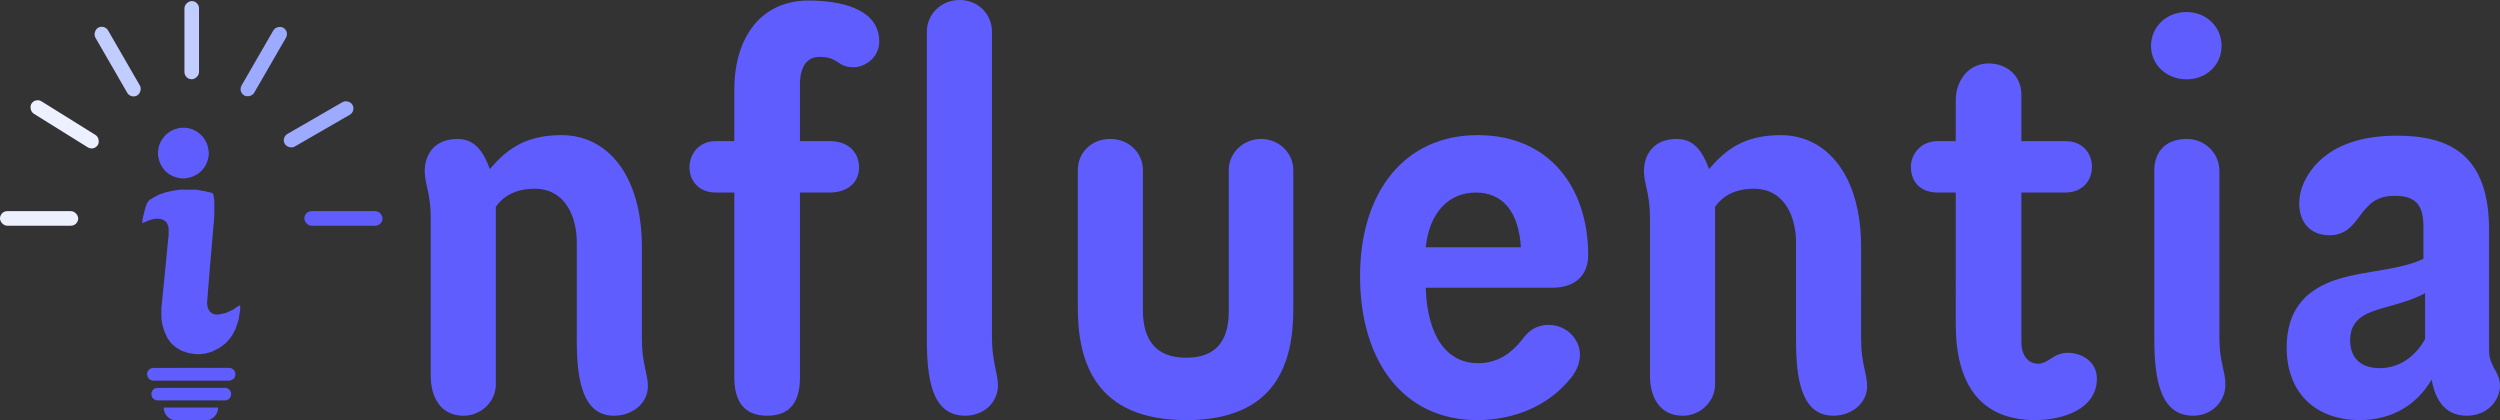 <svg xmlns="http://www.w3.org/2000/svg" viewBox="0 0 2189.23 368.2">
    <rect x="0" y="0" width="2189.23" height="368.2" fill="#333333" stroke="none"/>
    <path fill="#605dff" d="M562.09 296.98c0 21.56 5.27 30.18 5.27 41.19 0 14.85-13.41 25.87-29.7 25.87-28.26 0-32.57-33.53-32.57-66.1V212.2c0-21.56-9.58-46.94-36.88-46.94-15.81 0-26.82 5.75-34.01 15.81v155.68c0 14.85-12.93 27.3-28.26 27.3-20.12 0-28.74-16.29-28.74-34.97V190.65c0-21.08-5.27-29.7-5.27-40.71 0-14.85 8.62-28.26 28.74-28.26 14.85 0 22.51 10.54 28.26 26.35 14.37-16.77 30.66-29.7 62.75-29.7 40.24 0 70.41 34.97 70.41 98.2V297Zm138.42-173.4h25.87c18.68 0 25.87 11.98 25.87 22.99 0 12.93-9.58 22.03-25.87 22.03h-25.87v161.9c0 19.64-7.19 33.53-28.74 33.53s-28.74-14.37-28.74-33.53V168.6h-16.29c-15.33 0-22.99-11.02-22.99-22.03s7.66-22.99 22.99-22.99h16.29V78.55c0-45.98 23.47-78.08 65.14-78.08 25.87 0 61.79 6.23 61.79 35.92 0 13.89-12.45 22.51-22.51 22.51-14.37 0-12.93-9.1-29.7-9.1-10.54 0-17.24 7.66-17.24 24.43v49.34Zm168.13 172.44c0 20.12 5.27 31.61 5.27 41.19 0 15.81-12.93 26.82-28.74 26.82-29.7 0-33.53-33.53-33.53-67.54V27.78C811.64 12.45 824.09 0 840.38 0s28.26 12.45 28.26 27.78zm263.92-25.86c0 46.94-14.37 97.72-93.89 97.72s-94.84-51.25-94.84-98.2V148.97c0-15.33 11.98-27.3 28.26-27.3s28.74 11.98 28.74 27.3v122.62c0 27.3 12.45 41.67 37.84 41.67s37.36-13.89 37.36-40.71V148.97c0-15.33 12.93-27.3 28.26-27.3s28.26 11.98 28.26 27.3v121.19Zm115.92-18.2c1.44 43.11 18.68 66.1 45.98 66.1 16.29 0 28.74-8.14 38.8-21.08 4.79-6.71 11.5-12.45 22.99-12.45 16.29 0 27.3 13.41 27.3 25.87 0 9.1-4.31 16.77-9.58 22.51-19.16 22.99-48.86 34.97-80.47 34.97-64.19 0-102.51-51.25-102.51-125.98s39.76-123.58 102.99-123.58 96.76 46.46 96.76 104.9c0 17.24-10.54 28.74-31.61 28.74zm44.07-83.35c-23.47 0-40.71 16.77-44.07 47.9h83.35c-1.92-32.09-16.77-47.9-39.28-47.9m337.21 128.37c0 21.56 5.27 30.18 5.27 41.19 0 14.85-13.41 25.87-29.7 25.87-28.26 0-32.57-33.53-32.57-66.1V212.2c0-21.56-9.58-46.94-36.88-46.94-15.81 0-26.82 5.75-34.01 15.81v155.68c0 14.85-12.93 27.3-28.26 27.3-20.12 0-28.74-16.29-28.74-34.97V190.65c0-21.08-5.27-29.7-5.27-40.71 0-14.85 8.62-28.26 28.74-28.26 14.85 0 22.51 10.54 28.26 26.35 14.37-16.77 30.66-29.7 62.75-29.7 40.24 0 70.41 34.97 70.41 98.2V297Zm140.35-173.4h38.32c15.81 0 23.47 11.02 23.47 22.51s-7.66 22.51-23.47 22.51h-38.32v130.77c0 14.37 8.14 19.16 14.37 19.16 9.58 0 13.41-9.58 26.35-9.58 11.97 0 25.39 7.66 25.39 22.51 0 26.82-29.7 36.4-54.13 36.4-47.9 0-69.46-31.61-69.46-83.83V168.59h-15.81c-14.85 0-23.47-9.1-23.47-22.51 0-11.02 8.62-22.51 23.47-22.51h15.81V87.65c0-16.29 10.54-32.09 28.74-32.09 16.29 0 28.74 11.02 28.74 27.3v40.71Zm144.65-113.04c17.24 0 30.66 12.93 30.66 29.7s-13.41 29.22-30.66 29.22-31.13-12.45-31.13-29.22 13.41-29.7 31.13-29.7m28.74 285.48c0 20.6 5.27 28.74 5.27 40.72 0 15.33-12.45 27.3-28.26 27.3-29.22 0-34.01-33.05-34.01-67.54V149.45c0-15.81 9.1-27.78 28.74-27.78 15.33 0 28.26 12.45 28.26 27.78v146.58Zm236.15 11.02c0 13.89 9.58 18.68 9.58 30.66s-10.06 26.34-29.22 26.34c-21.55 0-28.26-18.2-30.66-31.61-12.93 22.03-34.49 35.45-63.23 35.45-35.92 0-63.71-21.55-63.71-63.71 0-33.05 17.24-47.9 34.01-55.56 25.87-11.98 62.75-10.54 85.74-22.03v-28.26c0-19.16-7.18-26.82-24.91-26.82-16.76 0-22.99 7.19-31.61 18.68-5.75 7.66-11.97 15.81-25.87 15.81-17.24 0-26.34-11.97-26.34-27.78 0-13.41 6.71-26.82 17.72-37.36 14.37-13.41 35.45-22.03 68.02-22.03 45.98 0 80.47 16.77 80.47 82.39v105.86Zm-56.04-50.29c-18.68 10.06-39.76 11.98-52.21 18.68-8.14 4.31-13.41 11.02-13.41 22.51 0 15.81 9.58 24.43 25.87 24.43 18.2 0 31.61-11.02 39.76-25.39v-40.24ZM139.56 141.31l1.16 2.71 1.75 2.9 1.93 2.51 1.55 1.36 1.93 1.54 3.48 1.94 4.06 1.35 3.29.58h3.48l3.29-.58 3.67-1.16 3.68-1.93 1.93-1.36 2.71-2.7 1.74-2.32 1.55-2.91 1.16-3.09.77-3.48.2-3.29-.58-3.67-1.16-4.06-1.74-3.29-1.94-2.71-1.35-1.35-1.94-1.74-2.12-1.55-3.1-1.55-2.9-.97-3.09-.58h-4.45l-1.55.2-3.67.96-3.1 1.36-1.93 1.16-2.32 1.74-1.74 1.74-2.52 3.29-1.55 2.9-1.16 3.48-.58 3.67v3.49l.2 1.35zm69.7 126.33-5.31 3.54-6.02 2.83-6.37 1.42h-2.83l-2.48-.71-2.48-1.77-1.77-3.18-.7-3.9.7-9.55 2.13-25.84 3.54-41.41v-13.8l-1.06-5.66-1.07-.71-6.01-1.42-7.79-1.41h-13.8l-5.31.7-6.73 1.42-6.37 2.12-4.24 2.13-4.6 2.83-2.13 2.83-1.77 5.66-2.12 8.85v2.83l2.48-1.06 4.24-1.77 4.25-1.06h3.54l2.12.35 1.77.71 2.13 1.42 1.41 2.12 1.06 3.54v5.66l-1.06 10.62-2.83 29.38-2.48 24.42v8.84l.71 4.96 1.77 6.37 3.19 6.72 3.18 4.25 4.25 3.54 4.95 2.83 5.31 1.77 6.37 1.06h4.96l4.6-.7 4.95-1.42 3.54-1.77 3.9-2.12 4.6-3.54 3.18-3.54 2.48-3.19 2.83-5.31 2.83-8.49 1.42-8.85v-3.54zm-75.54 54.55 67.09-.07c7.14.71 7.12 10.51 0 11.23h-66.63c-6.94-.7-7.17-10.05-.46-11.17Zm3.13 17.5 60.84-.07c6.3 1.18 6.28 9.85 0 10.98h-60.37c-6.06-1.07-6.38-9.28-.46-10.91Zm6.49 17.17H191c0 6.26-5.08 11.34-11.34 11.34h-24.98c-6.26 0-11.34-5.08-11.34-11.34"/>
    <rect y="184.89" width="68.46" height="12.77" rx="6.39" ry="6.39" style="fill:#ecf0ff"/>
    <rect x="22.37" y="102.49" width="68.46" height="12.77" rx="6.39" ry="6.39" transform="rotate(31.92 56.597 108.886)" style="fill:#ecf0ff"/>
    <rect x="68.79" y="47.55" width="68.46" height="12.77" rx="6.39" ry="6.39" transform="rotate(60 103.02 53.936)" style="fill:#c2cdff"/>
    <rect fill="#c2cdff" x="133.66" y="28.78" width="68.46" height="12.77" rx="6.39" ry="6.39" transform="rotate(90 167.89 35.17)"/>
    <rect fill="#9caaff" x="196.75" y="47.55" width="68.46" height="12.77" rx="6.39" ry="6.39" transform="rotate(120 230.975 53.933)"/>
    <rect fill="#9caaff" x="244.79" y="102.49" width="68.46" height="12.77" rx="6.39" ry="6.39" transform="rotate(150 279.016 108.877)"/>
    <rect fill="#605dff" x="266.53" y="184.89" width="68.46" height="12.77" rx="6.39" ry="6.39" transform="rotate(180 300.755 191.28)"/>
</svg>
